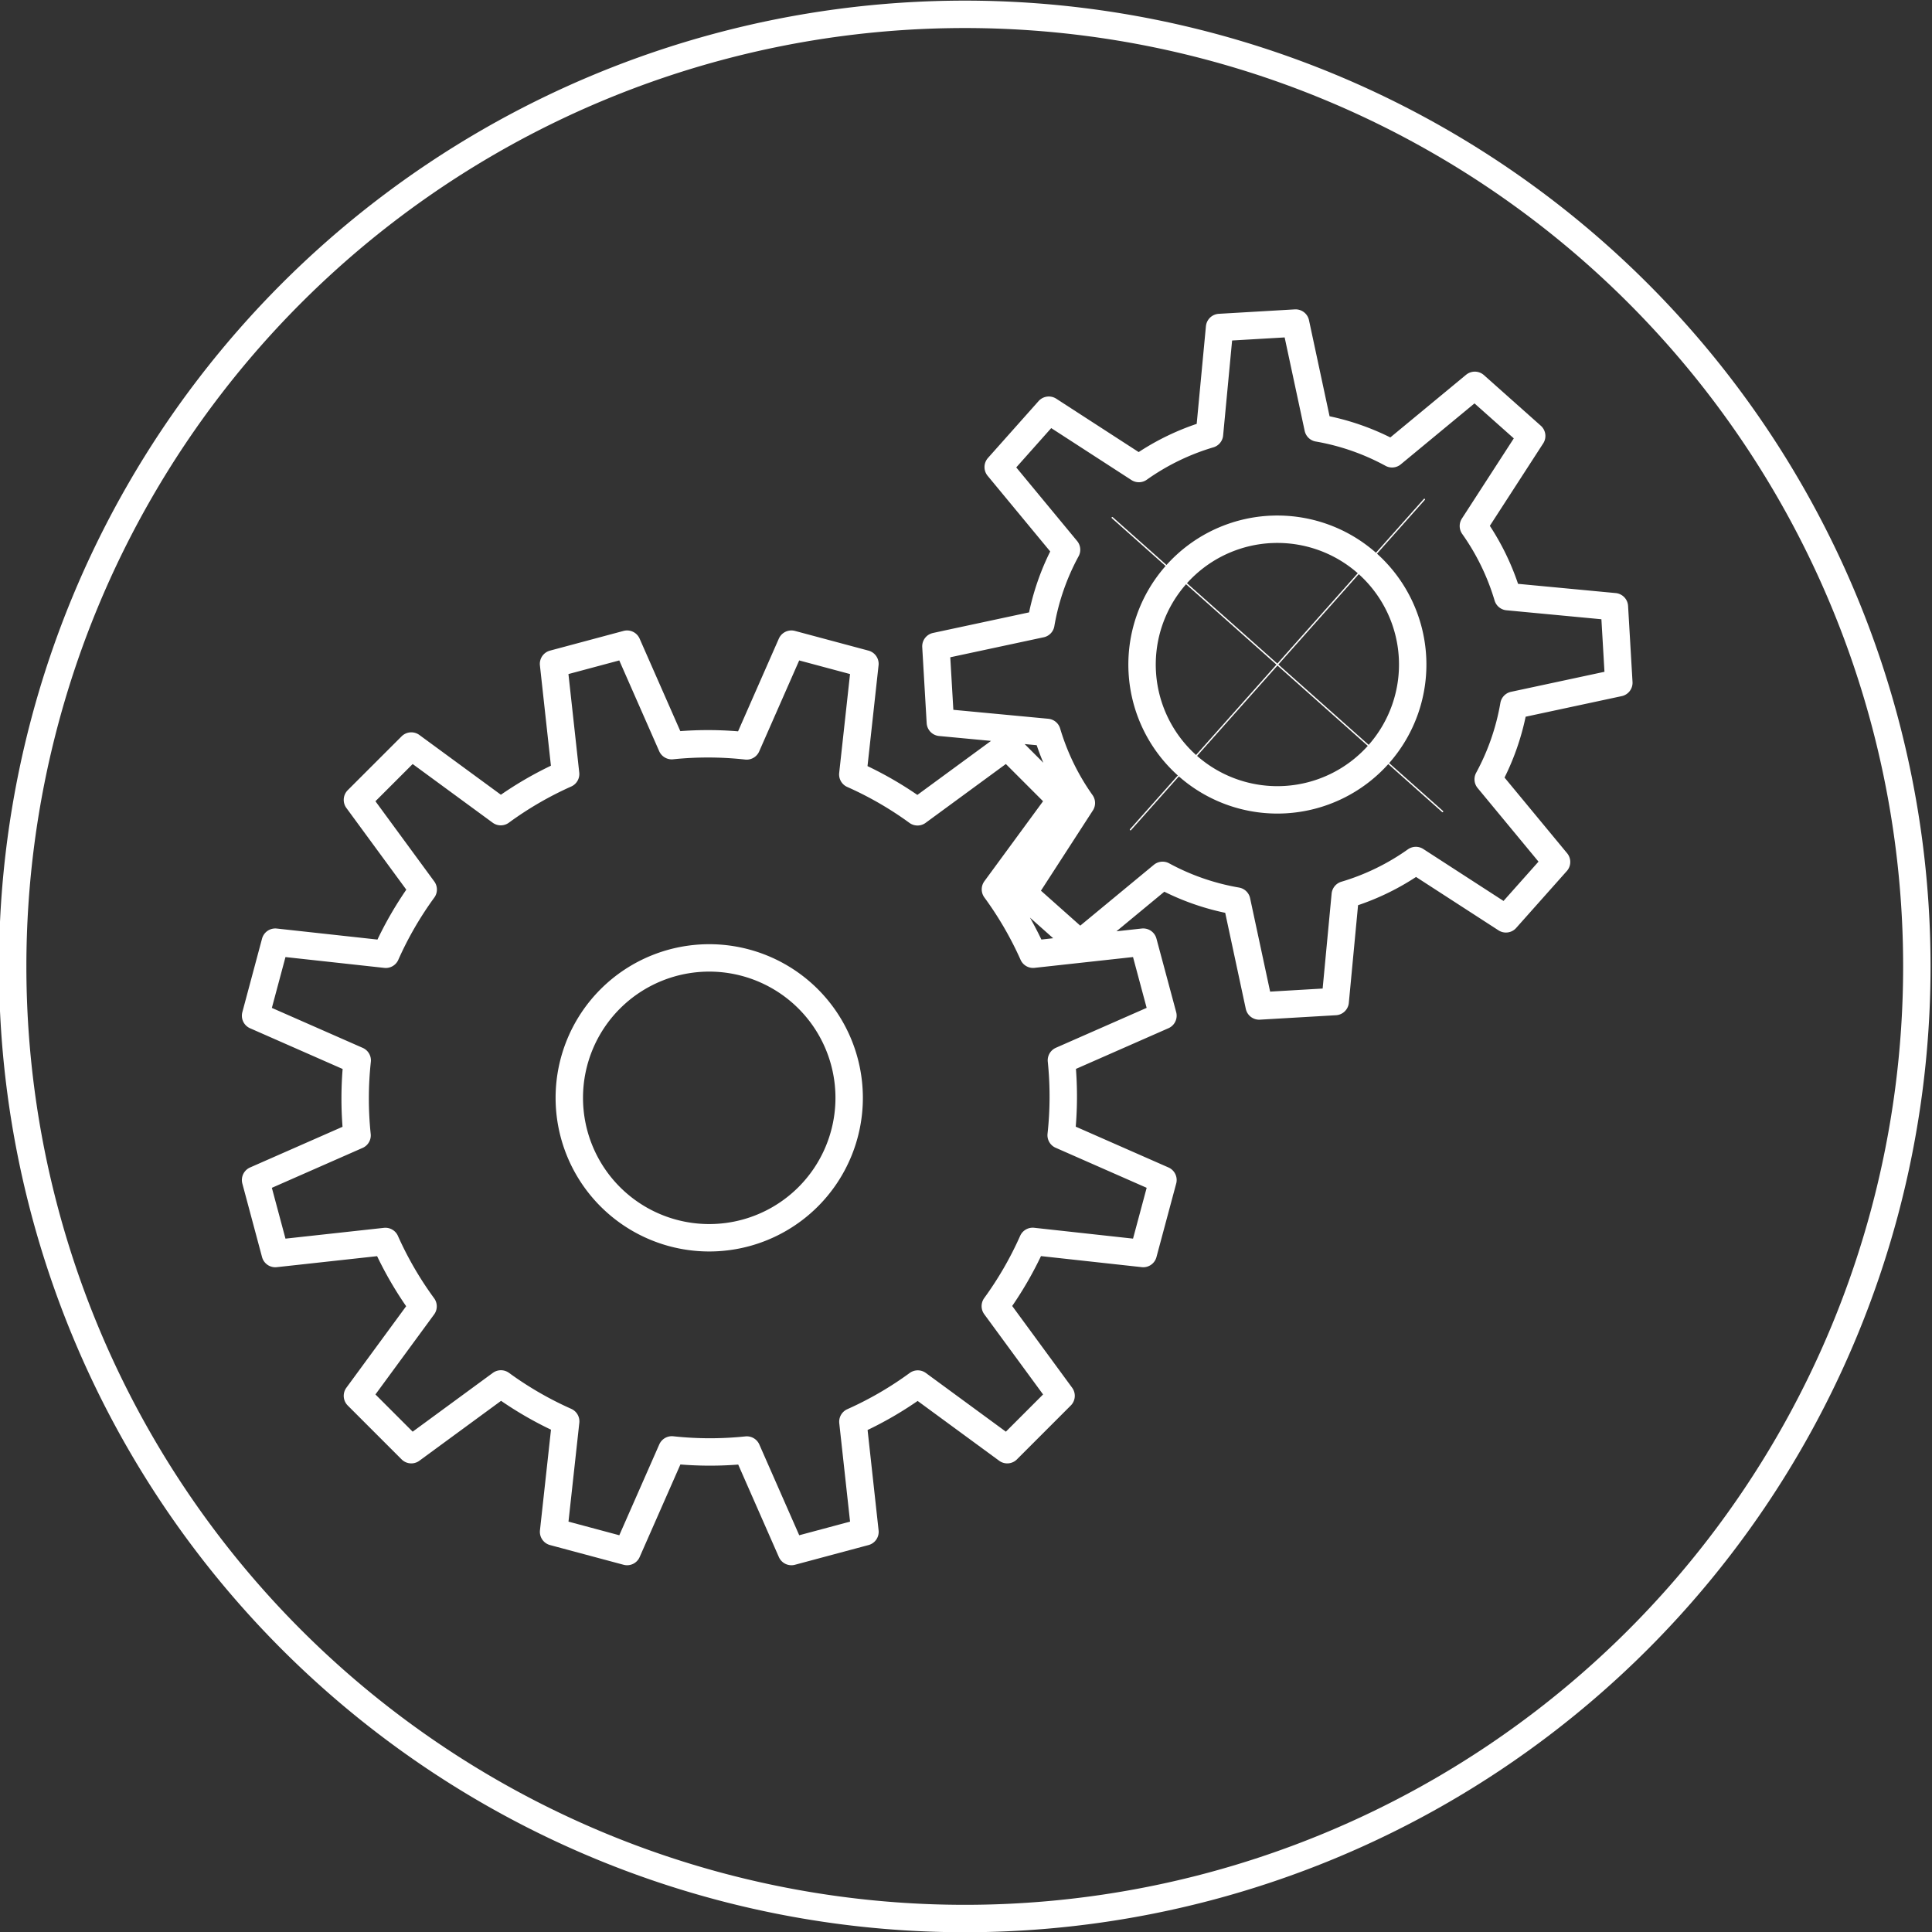<?xml version="1.0" encoding="UTF-8"?>
<!-- Created with Inkscape (http://www.inkscape.org/) -->
<svg width="140.94" height="140.95" version="1.1" viewBox="0 0 140.94 140.95" xml:space="preserve" xmlns="http://www.w3.org/2000/svg" xmlns:cc="http://creativecommons.org/ns#" xmlns:dc="http://purl.org/dc/elements/1.1/" xmlns:rdf="http://www.w3.org/1999/02/22-rdf-syntax-ns#"><rect x="0" y="0" width="140.94" height="140.95" fill="#333333" stroke="none"/><g transform="matrix(1.333 0 0 -1.333 -281.89 185.42)"><path transform="matrix(.75 0 0 -.75 85.835 120.67)" d="m237.91-23.527a69.472 69.472 0 0 0-69.471 69.473 69.472 69.472 0 0 0 69.471 69.473 69.472 69.472 0 0 0 69.473-69.473 69.472 69.472 0 0 0-69.473-69.473zm24.141 22.527 1.641 7.658a17.534 17.534 0 0 1 5.398 1.881l6.039-4.994 4.15 3.693-4.254 6.572a17.534 17.534 0 0 1 2.506 5.152l7.783 0.736 0.324 5.547-7.658 1.641a17.534 17.534 0 0 1-1.875 5.406l4.988 6.031-3.693 4.15-6.574-4.256a17.534 17.534 0 0 1-5.15 2.508l-0.736 7.783-5.545 0.324-1.641-7.656a17.534 17.534 0 0 1-5.408-1.875l-6.031 4.986-4.15-3.691 4.254-6.574a17.534 17.534 0 0 1-2.506-5.152l-7.783-0.734-0.324-5.547 7.656-1.639a17.534 17.534 0 0 1 1.877-5.41l-4.988-6.031 3.693-4.15 6.572 4.256a17.534 17.534 0 0 1 5.152-2.506l0.736-7.785zm-1.76 15.053a9.875 9.875 0 0 0-6.254 2.598 9.875 9.875 0 0 0-0.691 0.703 9.875 9.875 0 0 0 0.812 13.941 9.875 9.875 0 0 0 13.941-0.814 9.875 9.875 0 0 0-0.812-13.941 9.875 9.875 0 0 0-6.996-2.486zm-47.02 8.377 3.258 7.406a25.854 25.854 0 0 1 5.465 0.02l3.266-7.426 5.367 1.438-0.885 8.068a25.854 25.854 0 0 1 4.721 2.727l6.547-4.801 3.928 3.93-4.789 6.529a25.854 25.854 0 0 1 2.748 4.734l8.035-0.881 1.44 5.365-7.408 3.258a25.854 25.854 0 0 1-0.019 5.465l7.428 3.268-1.44 5.365-8.066-0.885a25.854 25.854 0 0 1-2.727 4.723l4.799 6.545-3.928 3.93-6.529-4.789a25.854 25.854 0 0 1-4.734 2.748l0.881 8.035-5.367 1.438-3.256-7.406a25.854 25.854 0 0 1-5.469-0.01l-3.264 7.416-5.365-1.438 0.883-8.06a25.854 25.854 0 0 1-4.725-2.731l-6.541 4.797-3.93-3.93 4.789-6.529a25.854 25.854 0 0 1-2.748-4.734l-8.035 0.881-1.438-5.365 7.406-3.258a25.854 25.854 0 0 1 0.01-5.469l-7.416-3.262 1.438-5.367 8.062 0.883a25.854 25.854 0 0 1 2.731-4.723l-4.799-6.543 3.93-3.928 6.529 4.787a25.854 25.854 0 0 1 4.732-2.746l-0.881-8.037zm6.143 22.895a10.211 10.211 0 0 0-7.369 2.99 10.211 10.211 0 0 0 0 14.439 10.211 10.211 0 0 0 14.441 0 10.211 10.211 0 0 0 0-14.439 10.211 10.211 0 0 0-7.072-2.99z" style="color-rendering:auto;color:#000000;fill:none;image-rendering:auto;isolation:auto;mix-blend-mode:normal;shape-rendering:auto;solid-color:#000000;stroke-linecap:round;stroke-linejoin:round;stroke-width:2;stroke:#fff"/><path d="m272.34 110.77 18.077-16.082" style="color-rendering:auto;color:#000000;fill-rule:evenodd;fill:#fff;image-rendering:auto;isolation:auto;mix-blend-mode:normal;shape-rendering:auto;solid-color:#000000;stroke-linecap:round;stroke-linejoin:round;stroke-width:.075;stroke:#fff"/><path d="m289.42 111.77-16.082-18.077" style="color-rendering:auto;color:#000000;fill-rule:evenodd;fill:#fff;image-rendering:auto;isolation:auto;mix-blend-mode:normal;shape-rendering:auto;solid-color:#000000;stroke-linecap:round;stroke-linejoin:round;stroke-width:.075;stroke:#fff"/></g></svg>
